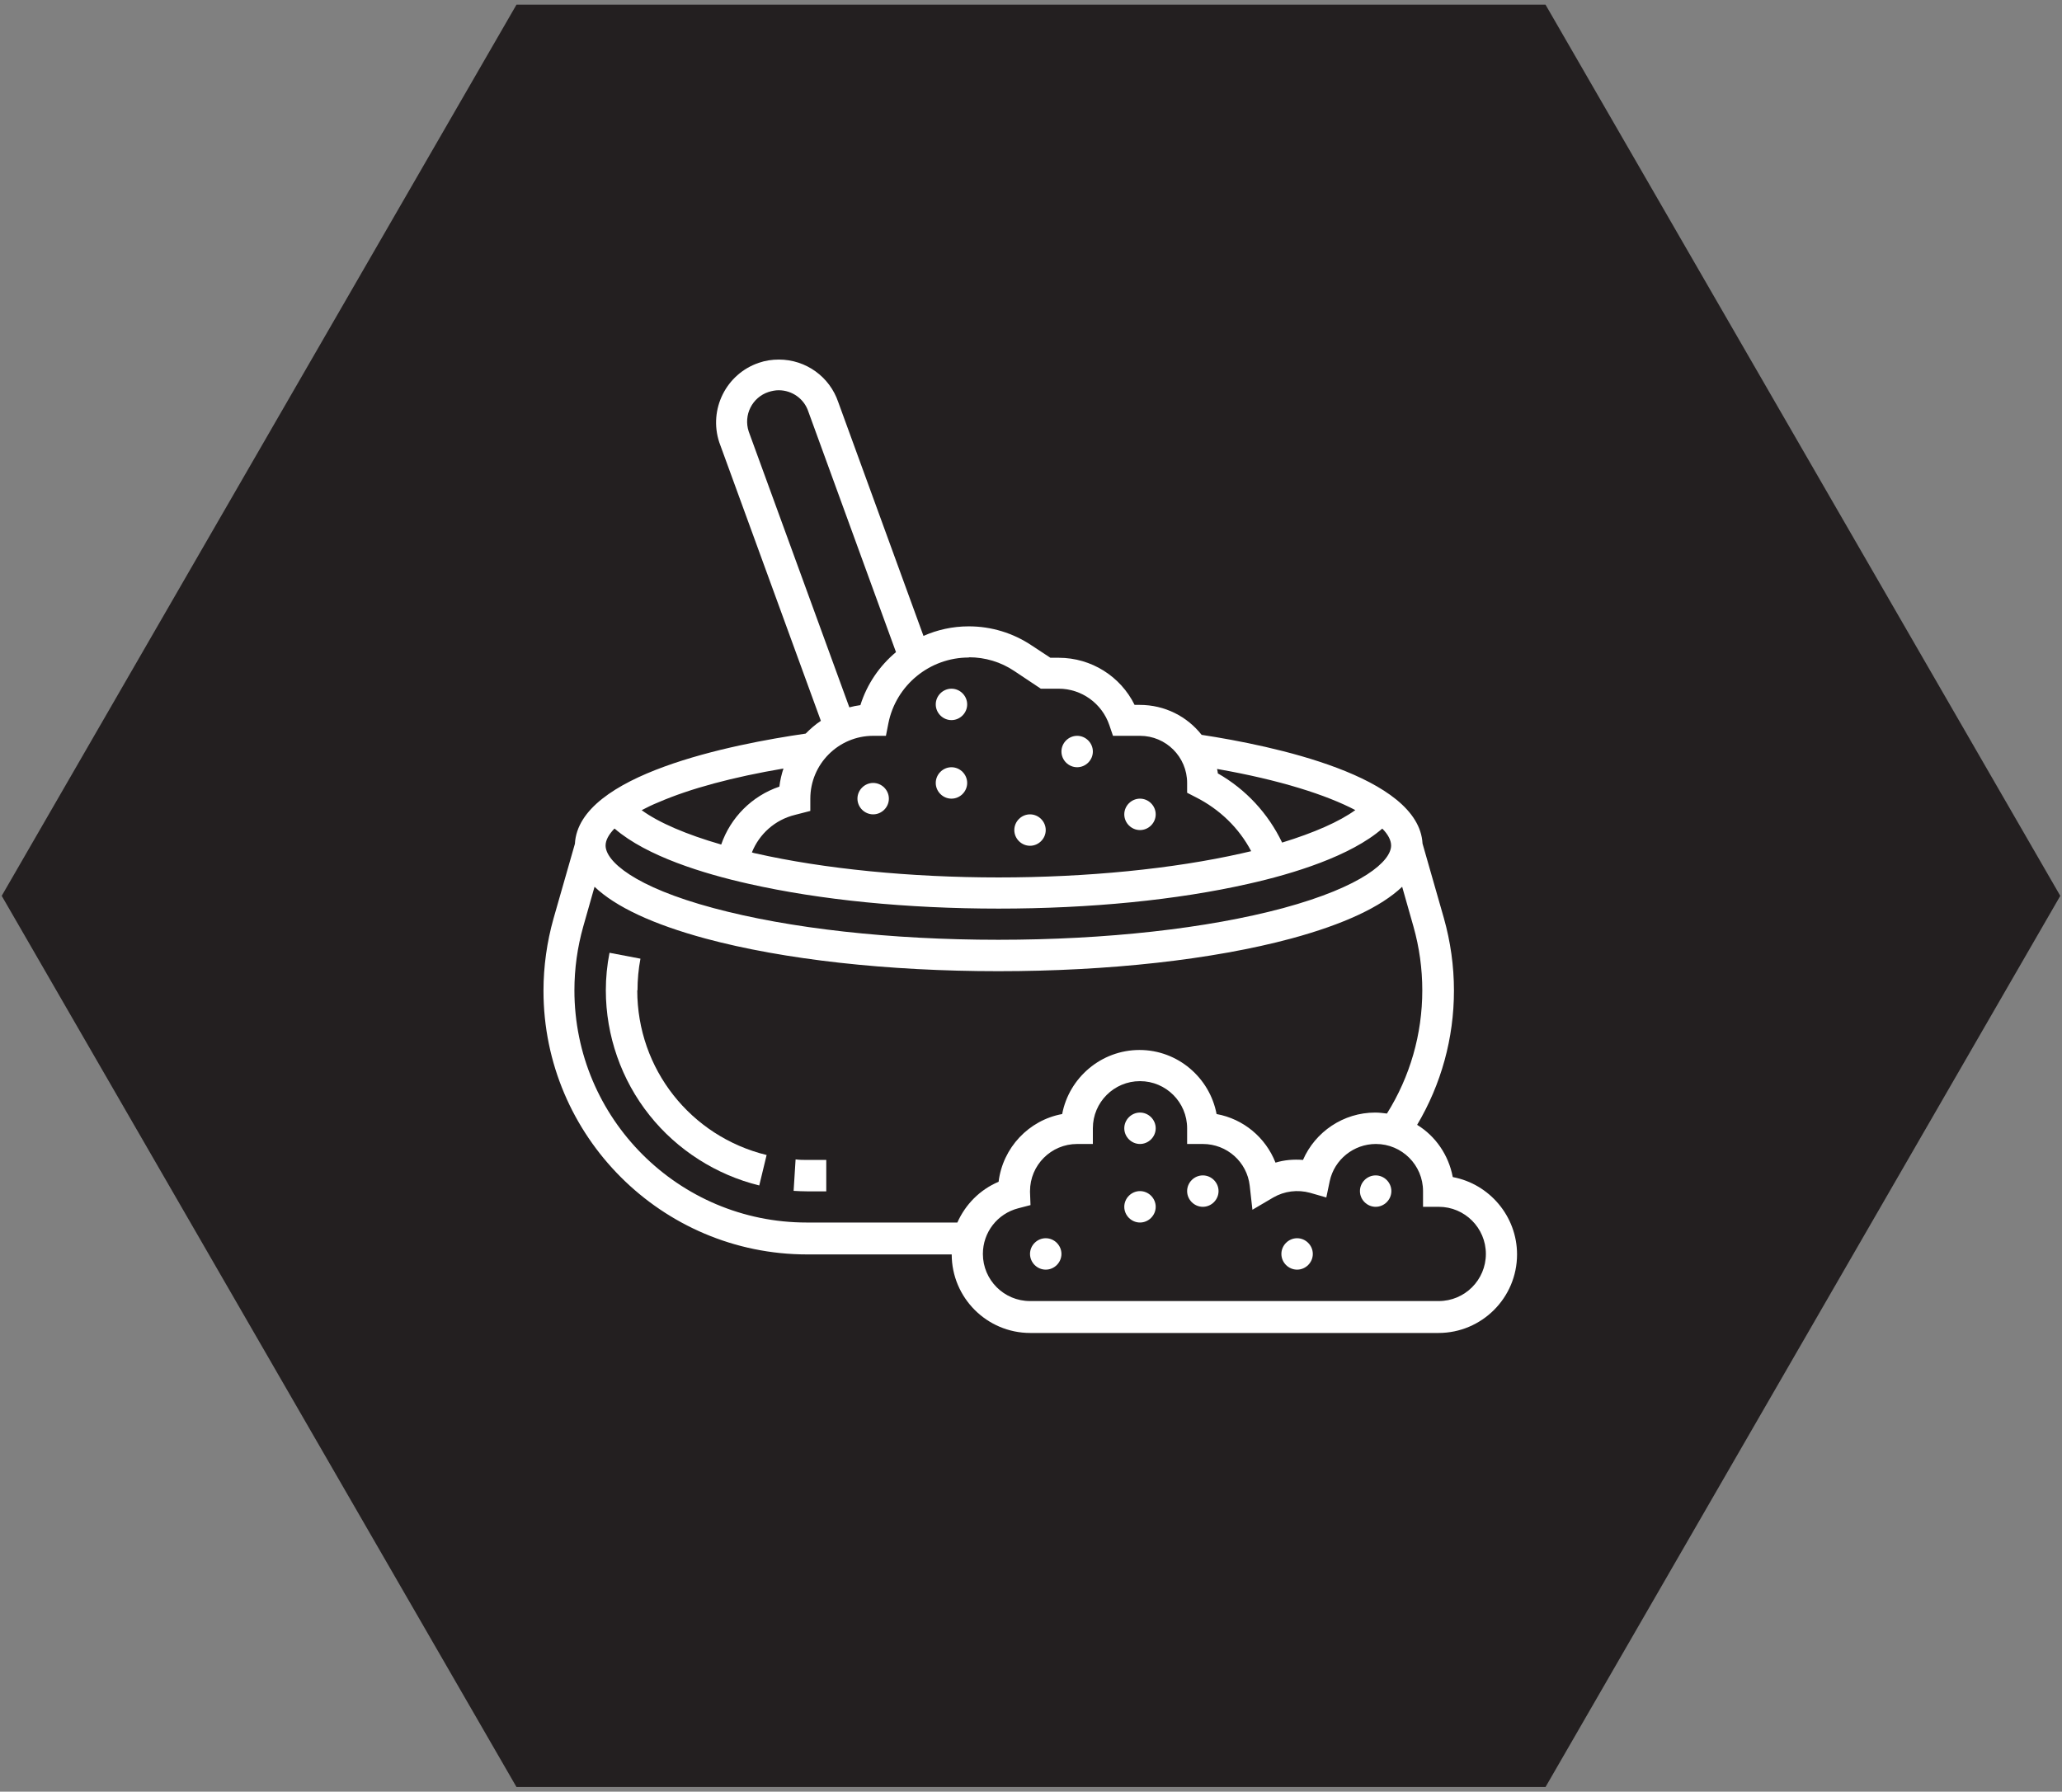 <?xml version="1.0" encoding="UTF-8"?> <svg xmlns="http://www.w3.org/2000/svg" id="Layer_1" data-name="Layer 1" viewBox="0 0 84 73"><rect x="0" y="0" width="84" height="73" fill="#808080" stroke="none"/><defs><style> .cls-1 { fill: #fff; } .cls-2 { fill: #231f20; } </style></defs><polygon class="cls-2" points="62.96 .19 21.04 .19 .07 36.5 21.04 72.81 62.96 72.81 83.93 36.5 62.96 .19"></polygon><g><path class="cls-1" d="m32.41,47.24l-.08,1.28c.18.01.36.02.55.02h.78v-1.28h-.77c-.15,0-.31,0-.46-.02h0Z"></path><path class="cls-1" d="m25.97,40.35c0-.43.04-.87.12-1.29l-1.26-.24c-.1.5-.15,1.02-.15,1.53,0,1.84.63,3.65,1.78,5.09,1.13,1.42,2.72,2.43,4.47,2.86l.3-1.24c-3.1-.76-5.27-3.51-5.27-6.71h0Z"></path><path class="cls-1" d="m59.18,47.95c-.17-.89-.7-1.66-1.45-2.12.98-1.65,1.5-3.53,1.5-5.47,0-1-.14-1.99-.41-2.95l-.87-3.04c-.15-2.75-6.12-3.99-9-4.43-.59-.75-1.5-1.22-2.52-1.22h-.21c-.57-1.16-1.76-1.92-3.09-1.92h-.34l-.76-.5c-.76-.51-1.65-.78-2.56-.78h-.01c-.65,0-1.28.14-1.84.39l-3.47-9.52c-.35-1.04-1.32-1.74-2.42-1.74-.28,0-.55.04-.81.13-1.34.45-2.06,1.9-1.62,3.24l4.14,11.35c-.23.15-.43.33-.62.52-2.97.43-9.25,1.66-9.4,4.49l-.87,3.04c-.27.96-.41,1.95-.41,2.95,0,5.92,4.82,10.74,10.74,10.74h5.89c0,1.76,1.43,3.2,3.2,3.2h16.63c1.76,0,3.2-1.43,3.2-3.2,0-1.56-1.13-2.87-2.61-3.15h0Zm-34.13-14.18c1.3,1.12,3.62,1.83,5.45,2.24,2.92.66,6.44,1.01,10.18,1.01s7.27-.35,10.18-1.01c1.83-.41,4.16-1.13,5.45-2.25.24.24.36.48.36.69,0,.63-1.15,1.67-4.4,2.55-3.09.83-7.21,1.29-11.6,1.29s-8.51-.46-11.6-1.29c-3.25-.87-4.4-1.92-4.4-2.55,0-.22.13-.45.36-.69h0Zm30.17-.77c-.66.48-1.69.93-2.99,1.33-.57-1.19-1.48-2.17-2.62-2.82,0-.06-.02-.12-.03-.18,2.57.45,4.46,1.06,5.64,1.68h0Zm-15.75-6.22c.66,0,1.3.19,1.85.56l1.08.72h.73c.93,0,1.76.6,2.06,1.48l.15.44h1.1c1.06,0,1.92.86,1.92,1.92v.4l.35.18c.97.49,1.76,1.25,2.26,2.2-.13.03-.26.06-.39.09-2.79.63-6.3.98-9.9.98s-7.12-.35-9.9-.98c-.05-.01-.1-.02-.15-.04.3-.75.94-1.33,1.76-1.53l.62-.16v-.5c0-1.41,1.15-2.56,2.56-2.56h.52l.1-.51c.31-1.56,1.69-2.68,3.27-2.68h.01Zm-8.97-9.2c-.22-.67.14-1.39.81-1.61.13-.04.27-.07.41-.07.55,0,1.04.35,1.21.87l3.57,9.8c-.67.56-1.18,1.3-1.45,2.16-.15.02-.31.05-.45.09l-4.1-11.24Zm1.42,13.72c-.08.24-.14.49-.17.75-1.12.38-1.99,1.26-2.37,2.36-1.42-.41-2.54-.89-3.24-1.4.21-.11.43-.22.68-.32,1.29-.56,3.04-1.03,5.11-1.38h0Zm7.1,18.51h-6.16c-5.22,0-9.46-4.24-9.46-9.46,0-.88.12-1.75.36-2.6l.46-1.62c.86.82,2.38,1.53,4.52,2.11,3.19.86,7.43,1.33,11.93,1.33s8.73-.47,11.93-1.33c2.14-.58,3.66-1.29,4.52-2.11l.46,1.62c.24.85.36,1.72.36,2.6,0,1.79-.5,3.52-1.44,5.02-.16-.02-.32-.04-.48-.04-1.29,0-2.44.78-2.94,1.93-.38-.03-.76,0-1.12.11-.4-1.02-1.3-1.78-2.4-1.98-.28-1.48-1.58-2.61-3.14-2.61s-2.87,1.13-3.15,2.61c-1.36.25-2.42,1.37-2.59,2.76-.76.32-1.35.92-1.68,1.66h0Zm19.57,3.2h-16.63c-1.06,0-1.92-.86-1.92-1.92,0-.88.59-1.64,1.44-1.86l.5-.13-.02-.53s0-.03,0-.04c0-1.06.86-1.92,1.92-1.92h.64v-.64c0-1.06.86-1.92,1.92-1.92s1.92.86,1.92,1.92v.64h.64c.98,0,1.8.73,1.91,1.7l.11.98.85-.5c.45-.26.99-.33,1.5-.19l.66.19.14-.67c.19-.88.98-1.51,1.88-1.51,1.06,0,1.92.86,1.92,1.92v.64h.64c1.06,0,1.92.86,1.92,1.92,0,1.06-.86,1.92-1.92,1.92h0Z"></path><path class="cls-1" d="m39.4,28.7c0,.35-.29.64-.64.64s-.64-.29-.64-.64.29-.64.64-.64.64.29.64.64"></path><path class="cls-1" d="m36.21,32.54c0,.35-.29.64-.64.64s-.64-.29-.64-.64.29-.64.64-.64.64.29.64.64"></path><path class="cls-1" d="m44.52,30.62c0,.35-.29.64-.64.64s-.64-.29-.64-.64.29-.64.64-.64.64.29.64.64"></path><path class="cls-1" d="m42.6,33.82c0,.35-.29.64-.64.64s-.64-.29-.64-.64.29-.64.64-.64.64.29.64.64"></path><path class="cls-1" d="m39.4,31.9c0,.35-.29.64-.64.64s-.64-.29-.64-.64.29-.64.64-.64.64.29.64.64"></path><path class="cls-1" d="m47.08,45.97c0,.35-.29.64-.64.64s-.64-.29-.64-.64.29-.64.64-.64.64.29.64.64"></path><path class="cls-1" d="m43.24,51.09c0,.35-.29.64-.64.64s-.64-.29-.64-.64.29-.64.64-.64.64.29.64.64"></path><path class="cls-1" d="m47.08,49.17c0,.35-.29.64-.64.64s-.64-.29-.64-.64.29-.64.64-.64.64.29.64.64"></path><path class="cls-1" d="m49.64,48.53c0,.35-.29.64-.64.64s-.64-.29-.64-.64.29-.64.64-.64.64.29.64.64"></path><path class="cls-1" d="m56.68,48.53c0,.35-.29.64-.64.64s-.64-.29-.64-.64.29-.64.64-.64.64.29.64.64"></path><path class="cls-1" d="m53.48,51.09c0,.35-.29.64-.64.64s-.64-.29-.64-.64.29-.64.64-.64.64.29.64.64"></path><path class="cls-1" d="m47.08,33.18c0,.35-.29.64-.64.64s-.64-.29-.64-.64.29-.64.64-.64.64.29.64.64"></path></g></svg> 